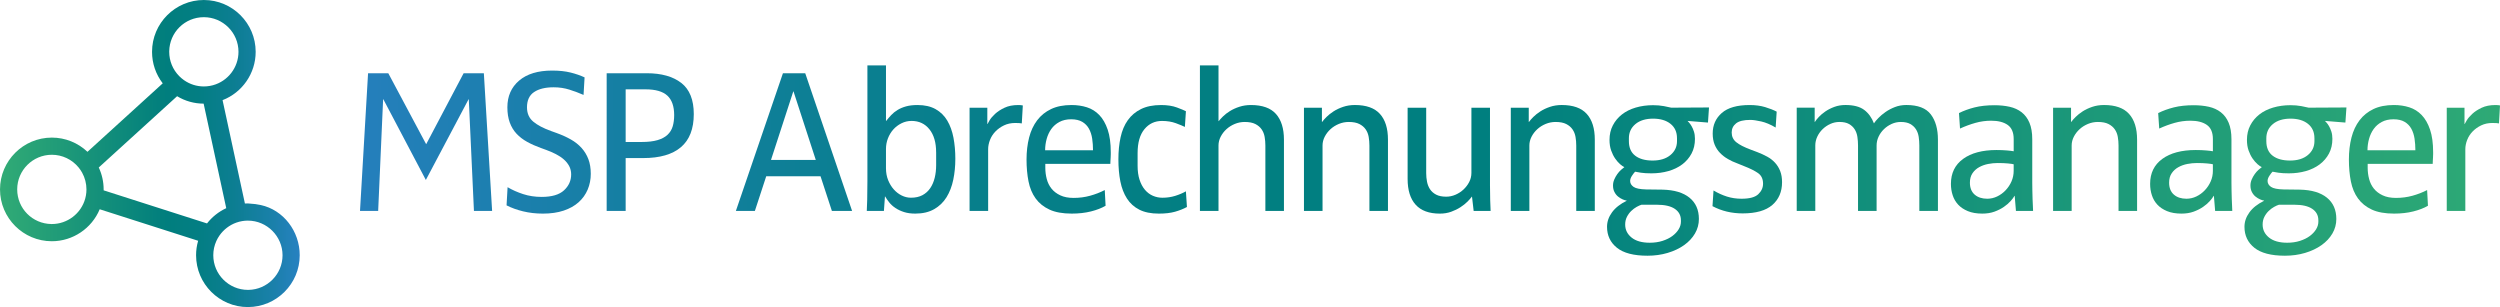 <svg xmlns="http://www.w3.org/2000/svg" xmlns:xlink="http://www.w3.org/1999/xlink" id="Ebene_1" data-name="Ebene 1" viewBox="0 0 2579.59 316.85"><defs><style>      .cls-1 {        fill: url(#Unbenannter_Verlauf_86-15);      }      .cls-1, .cls-2, .cls-3, .cls-4, .cls-5, .cls-6, .cls-7, .cls-8, .cls-9, .cls-10, .cls-11, .cls-12, .cls-13, .cls-14, .cls-15, .cls-16, .cls-17, .cls-18, .cls-19, .cls-20, .cls-21, .cls-22 {        stroke-width: 0px;      }      .cls-2 {        fill: url(#Unbenannter_Verlauf_86-6);      }      .cls-3 {        fill: url(#Unbenannter_Verlauf_86-2);      }      .cls-4 {        fill: url(#Unbenannter_Verlauf_86-9);      }      .cls-5 {        fill: url(#Unbenannter_Verlauf_86-14);      }      .cls-6 {        fill: url(#Unbenannter_Verlauf_2);      }      .cls-7 {        fill: url(#Unbenannter_Verlauf_86-17);      }      .cls-8 {        fill: url(#Unbenannter_Verlauf_86-12);      }      .cls-9 {        fill: url(#Unbenannter_Verlauf_86-13);      }      .cls-10 {        fill: url(#Unbenannter_Verlauf_86-10);      }      .cls-11 {        fill: url(#Unbenannter_Verlauf_86-18);      }      .cls-12 {        fill: url(#Unbenannter_Verlauf_86-16);      }      .cls-13 {        fill: url(#Unbenannter_Verlauf_86-21);      }      .cls-14 {        fill: url(#Unbenannter_Verlauf_86-8);      }      .cls-15 {        fill: url(#Unbenannter_Verlauf_86-3);      }      .cls-16 {        fill: url(#Unbenannter_Verlauf_86-20);      }      .cls-17 {        fill: url(#Unbenannter_Verlauf_86-19);      }      .cls-18 {        fill: url(#Unbenannter_Verlauf_86);      }      .cls-19 {        fill: url(#Unbenannter_Verlauf_86-4);      }      .cls-20 {        fill: url(#Unbenannter_Verlauf_86-5);      }      .cls-21 {        fill: url(#Unbenannter_Verlauf_86-7);      }      .cls-22 {        fill: url(#Unbenannter_Verlauf_86-11);      }    </style><linearGradient id="Unbenannter_Verlauf_86" data-name="Unbenannter Verlauf 86" x1="339.18" y1="146.8" x2="2621.52" y2="142.47" gradientUnits="userSpaceOnUse"><stop offset="0" stop-color="#2780c0"></stop><stop offset=".02" stop-color="#247fbb"></stop><stop offset=".14" stop-color="#147fa1"></stop><stop offset=".26" stop-color="#097f8e"></stop><stop offset=".39" stop-color="#027f82"></stop><stop offset=".52" stop-color="#007f7f"></stop><stop offset="1" stop-color="#30ab75"></stop></linearGradient><linearGradient id="Unbenannter_Verlauf_86-2" data-name="Unbenannter Verlauf 86" x1="339.18" y1="147.03" x2="2621.53" y2="142.7" xlink:href="#Unbenannter_Verlauf_86"></linearGradient><linearGradient id="Unbenannter_Verlauf_86-3" data-name="Unbenannter Verlauf 86" x1="339.18" y1="147.17" x2="2621.53" y2="142.83" xlink:href="#Unbenannter_Verlauf_86"></linearGradient><linearGradient id="Unbenannter_Verlauf_86-4" data-name="Unbenannter Verlauf 86" x1="339.18" y1="147.56" x2="2621.53" y2="143.23" xlink:href="#Unbenannter_Verlauf_86"></linearGradient><linearGradient id="Unbenannter_Verlauf_86-5" data-name="Unbenannter Verlauf 86" x1="339.18" y1="145.04" x2="2621.52" y2="140.71" xlink:href="#Unbenannter_Verlauf_86"></linearGradient><linearGradient id="Unbenannter_Verlauf_86-6" data-name="Unbenannter Verlauf 86" x1="339.21" y1="164.32" x2="2621.56" y2="159.99" xlink:href="#Unbenannter_Verlauf_86"></linearGradient><linearGradient id="Unbenannter_Verlauf_86-7" data-name="Unbenannter Verlauf 86" x1="339.21" y1="165.84" x2="2621.56" y2="161.51" xlink:href="#Unbenannter_Verlauf_86"></linearGradient><linearGradient id="Unbenannter_Verlauf_86-8" data-name="Unbenannter Verlauf 86" x1="339.22" y1="166.02" x2="2621.56" y2="161.69" xlink:href="#Unbenannter_Verlauf_86"></linearGradient><linearGradient id="Unbenannter_Verlauf_86-9" data-name="Unbenannter Verlauf 86" x1="339.17" y1="144.34" x2="2621.52" y2="140.01" xlink:href="#Unbenannter_Verlauf_86"></linearGradient><linearGradient id="Unbenannter_Verlauf_86-10" data-name="Unbenannter Verlauf 86" x1="339.21" y1="165.05" x2="2621.56" y2="160.71" xlink:href="#Unbenannter_Verlauf_86"></linearGradient><linearGradient id="Unbenannter_Verlauf_86-11" data-name="Unbenannter Verlauf 86" x1="339.22" y1="167.92" x2="2621.56" y2="163.59" xlink:href="#Unbenannter_Verlauf_86"></linearGradient><linearGradient id="Unbenannter_Verlauf_86-12" data-name="Unbenannter Verlauf 86" x1="339.21" y1="165.45" x2="2621.56" y2="161.12" xlink:href="#Unbenannter_Verlauf_86"></linearGradient><linearGradient id="Unbenannter_Verlauf_86-13" data-name="Unbenannter Verlauf 86" x1="339.26" y1="188.81" x2="2621.6" y2="184.48" xlink:href="#Unbenannter_Verlauf_86"></linearGradient><linearGradient id="Unbenannter_Verlauf_86-14" data-name="Unbenannter Verlauf 86" x1="339.22" y1="167.06" x2="2621.56" y2="162.73" xlink:href="#Unbenannter_Verlauf_86"></linearGradient><linearGradient id="Unbenannter_Verlauf_86-15" data-name="Unbenannter Verlauf 86" x1="339.22" y1="166.06" x2="2621.56" y2="161.73" xlink:href="#Unbenannter_Verlauf_86"></linearGradient><linearGradient id="Unbenannter_Verlauf_86-16" data-name="Unbenannter Verlauf 86" x1="339.22" y1="167.74" x2="2621.56" y2="163.41" xlink:href="#Unbenannter_Verlauf_86"></linearGradient><linearGradient id="Unbenannter_Verlauf_86-17" data-name="Unbenannter Verlauf 86" x1="339.22" y1="166.51" x2="2621.56" y2="162.18" xlink:href="#Unbenannter_Verlauf_86"></linearGradient><linearGradient id="Unbenannter_Verlauf_86-18" data-name="Unbenannter Verlauf 86" x1="339.22" y1="168.13" x2="2621.57" y2="163.8" xlink:href="#Unbenannter_Verlauf_86"></linearGradient><linearGradient id="Unbenannter_Verlauf_86-19" data-name="Unbenannter Verlauf 86" x1="339.26" y1="190.06" x2="2621.61" y2="185.73" xlink:href="#Unbenannter_Verlauf_86"></linearGradient><linearGradient id="Unbenannter_Verlauf_86-20" data-name="Unbenannter Verlauf 86" x1="339.22" y1="168.43" x2="2621.57" y2="164.1" xlink:href="#Unbenannter_Verlauf_86"></linearGradient><linearGradient id="Unbenannter_Verlauf_86-21" data-name="Unbenannter Verlauf 86" x1="339.22" y1="167.22" x2="2621.56" y2="162.89" xlink:href="#Unbenannter_Verlauf_86"></linearGradient><linearGradient id="Unbenannter_Verlauf_2" data-name="Unbenannter Verlauf 2" x1="0" y1="158.42" x2="309.26" y2="158.42" gradientUnits="userSpaceOnUse"><stop offset="0" stop-color="#31ab75"></stop><stop offset=".54" stop-color="#027f7d"></stop><stop offset=".56" stop-color="#017e7e"></stop><stop offset=".66" stop-color="#037e83"></stop><stop offset=".78" stop-color="#0c7e92"></stop><stop offset=".91" stop-color="#1a80aa"></stop><stop offset="1" stop-color="#2781c1"></stop></linearGradient></defs><path class="cls-18" d="M489.03,217.64l-5.32-115.23h-.21l-44.09,83.28-43.88-83.28h-.21l-5.11,115.23h-18.74l8.31-142.07h20.87l38.98,73.06h.21l38.55-73.06h20.87l8.52,142.07h-18.74Z"></path><path class="cls-3" d="M609.59,179.3c0,5.82-1.06,11.26-3.19,16.29-2.13,5.04-5.26,9.41-9.37,13.1-4.12,3.69-9.27,6.57-15.44,8.63-6.18,2.06-13.31,3.09-21.41,3.09-7.24,0-14.06-.78-20.45-2.34-6.39-1.56-12.07-3.62-17.04-6.18l1.06-18.74c4.83,2.84,10.19,5.22,16.08,7.14,5.89,1.92,12.25,2.88,19.06,2.88,10.51,0,18.21-2.27,23.11-6.82,4.9-4.54,7.35-10.01,7.35-16.4,0-3.12-.68-5.96-2.02-8.52-1.35-2.56-3.2-4.86-5.54-6.92-2.34-2.06-5.11-3.9-8.31-5.54-3.19-1.63-6.57-3.09-10.12-4.37l-5.32-1.92c-5.11-1.84-9.8-3.94-14.06-6.28-4.26-2.34-7.92-5.15-10.97-8.41-3.06-3.26-5.4-7.14-7.03-11.61-1.63-4.47-2.45-9.69-2.45-15.66,0-11.5,4.05-20.69,12.14-27.58,8.09-6.89,19.45-10.33,34.08-10.33,7.24,0,13.56.68,18.96,2.02,5.4,1.35,10.22,3.02,14.48,5.01l-1.06,18.1c-4.55-1.99-9.37-3.8-14.48-5.43-5.11-1.63-10.58-2.45-16.4-2.45-8.52,0-15.23,1.63-20.13,4.9-4.9,3.27-7.35,8.52-7.35,15.76,0,6.25,2.16,11.18,6.5,14.8,4.33,3.62,10.47,6.85,18.42,9.69l5.33,1.92c5.54,1.99,10.51,4.23,14.91,6.71,4.4,2.49,8.13,5.43,11.18,8.84,3.05,3.41,5.4,7.28,7.03,11.61,1.63,4.33,2.45,9.34,2.45,15.02Z"></path><path class="cls-15" d="M715.87,117.74c0,15.2-4.4,26.56-13.21,34.08-8.81,7.53-21.8,11.29-38.98,11.29h-18.1v54.53h-19.6V75.57h41.32c15.19,0,27.08,3.34,35.68,10.01,8.59,6.68,12.89,17.4,12.89,32.16ZM695.64,118.81c0-9.09-2.34-15.79-7.03-20.13-4.69-4.33-12.21-6.5-22.58-6.5h-20.45v54.32h16.61c6.53,0,11.96-.64,16.29-1.92,4.33-1.28,7.77-3.12,10.33-5.54,2.56-2.41,4.33-5.33,5.33-8.73.99-3.41,1.49-7.24,1.49-11.5Z"></path><path class="cls-19" d="M858.37,217.64l-11.72-35.78h-56.02l-11.72,35.78h-19.6l48.56-142.07h23l48.35,142.07h-20.87ZM818.75,94.31h-.21l-23,70.72h46.22l-23-70.72Z"></path><path class="cls-20" d="M985.74,163.96c0,7.53-.71,14.7-2.13,21.51-1.42,6.82-3.73,12.82-6.92,18-3.19,5.18-7.46,9.3-12.78,12.35-5.33,3.05-11.82,4.58-19.49,4.58-4.4,0-8.27-.53-11.61-1.6-3.34-1.07-6.28-2.45-8.84-4.15-2.56-1.7-4.69-3.62-6.39-5.75-1.7-2.13-3.12-4.19-4.26-6.18h-.21l-1.06,14.91h-17.68c.14-2.13.28-6,.43-11.61.14-5.61.21-11.96.21-19.06v-119.49h19.17v57.3h.21c1.56-1.99,3.26-3.97,5.11-5.96,1.84-1.99,4.05-3.76,6.6-5.33,2.56-1.56,5.5-2.8,8.84-3.73,3.33-.92,7.28-1.38,11.82-1.38,7.38,0,13.6,1.42,18.64,4.26,5.04,2.84,9.05,6.78,12.03,11.82,2.98,5.04,5.11,10.94,6.39,17.68,1.28,6.75,1.92,14.03,1.92,21.83ZM965.93,157.15c0-10.08-2.31-18-6.92-23.75-4.62-5.75-10.76-8.63-18.42-8.63-3.69,0-7.17.82-10.44,2.45-3.27,1.63-6.07,3.76-8.41,6.39-2.34,2.63-4.19,5.68-5.54,9.16-1.35,3.48-2.02,7.13-2.02,10.97v19.81c0,4.55.75,8.66,2.24,12.35,1.49,3.69,3.44,6.89,5.86,9.58,2.41,2.7,5.15,4.79,8.2,6.28,3.05,1.49,6.21,2.24,9.48,2.24,4.69,0,8.66-.89,11.93-2.66,3.26-1.77,5.93-4.19,7.99-7.24,2.06-3.05,3.58-6.6,4.58-10.65.99-4.05,1.49-8.41,1.49-13.1v-13.21Z"></path><path class="cls-2" d="M1054.32,127.33c-1.42-.28-3.69-.43-6.82-.43-4.26,0-8.09.82-11.5,2.45-3.41,1.63-6.36,3.73-8.84,6.28-2.49,2.56-4.37,5.47-5.64,8.73-1.28,3.27-1.92,6.46-1.92,9.59v63.69h-19.17v-106.5h18.32v16.83h.21c.14-.43.85-1.7,2.13-3.83,1.28-2.13,3.2-4.37,5.75-6.71,2.56-2.34,5.78-4.44,9.69-6.28,3.9-1.84,8.63-2.77,14.16-2.77,1.99,0,3.55.14,4.69.43l-1.06,18.53Z"></path><path class="cls-21" d="M1146.12,159.28c0,1-.04,2.1-.11,3.3-.07,1.21-.14,2.38-.21,3.51-.07,1.14-.11,2.13-.11,2.98h-67.1v4.05c0,3.98.5,7.85,1.49,11.61.99,3.76,2.63,7.07,4.9,9.9,2.27,2.84,5.29,5.15,9.05,6.92,3.76,1.78,8.34,2.66,13.74,2.66,5.96,0,11.64-.75,17.04-2.24,5.4-1.49,10.44-3.44,15.12-5.86l.85,16.19c-4.12,2.42-9.16,4.37-15.12,5.86s-12.57,2.24-19.81,2.24c-9.37,0-17.04-1.38-23-4.15-5.96-2.77-10.72-6.6-14.27-11.5-3.55-4.9-6-10.79-7.35-17.68-1.35-6.89-2.02-14.38-2.02-22.47s.89-15.79,2.66-22.68c1.77-6.89,4.54-12.81,8.31-17.79,3.76-4.97,8.55-8.84,14.38-11.61,5.82-2.77,12.85-4.15,21.09-4.15,5.68,0,10.97.78,15.87,2.34,4.9,1.56,9.16,4.23,12.78,7.99,3.62,3.76,6.5,8.77,8.63,15.02,2.13,6.25,3.19,14.06,3.19,23.43v2.13ZM1127.81,155.02c0-4.12-.29-8.09-.85-11.93-.57-3.83-1.67-7.24-3.3-10.22-1.63-2.98-3.94-5.36-6.92-7.13-2.98-1.77-6.82-2.66-11.5-2.66s-8.73.93-12.14,2.77c-3.41,1.85-6.18,4.26-8.31,7.24-2.13,2.98-3.73,6.39-4.79,10.22s-1.6,7.74-1.6,11.71h49.42Z"></path><path class="cls-14" d="M1224.72,213.59c-3.7,1.99-7.81,3.62-12.35,4.9-4.55,1.28-10.09,1.92-16.62,1.92-8.09,0-14.8-1.35-20.13-4.05-5.33-2.7-9.58-6.53-12.78-11.5-3.19-4.97-5.47-10.86-6.82-17.68-1.35-6.82-2.02-14.41-2.02-22.79s.75-15.79,2.24-22.68c1.49-6.89,3.97-12.78,7.46-17.68,3.48-4.9,8.02-8.73,13.63-11.5,5.61-2.77,12.53-4.15,20.77-4.15,6.39,0,11.86.85,16.4,2.56,4.54,1.7,7.6,2.98,9.16,3.83l-1.07,16.19c-1.99-.99-5.08-2.27-9.27-3.83-4.19-1.56-8.98-2.34-14.38-2.34-7.38,0-13.42,2.84-18.1,8.52-4.69,5.68-7.03,13.92-7.03,24.71v12.99c0,5.54.67,10.37,2.02,14.48,1.35,4.12,3.19,7.56,5.54,10.33,2.34,2.77,5.08,4.83,8.2,6.18,3.12,1.35,6.39,2.02,9.8,2.02,4.69,0,9.09-.64,13.21-1.92,4.12-1.28,7.81-2.84,11.08-4.69l1.06,16.19Z"></path><path class="cls-4" d="M1305.66,217.64v-67.52c0-2.98-.25-5.93-.75-8.84-.5-2.91-1.53-5.5-3.09-7.77-1.56-2.27-3.73-4.12-6.5-5.54-2.77-1.42-6.43-2.13-10.97-2.13-3.55,0-6.96.68-10.22,2.02-3.27,1.35-6.14,3.16-8.63,5.43-2.49,2.27-4.47,4.87-5.96,7.77-1.49,2.91-2.24,5.93-2.24,9.05v67.52h-19.17V67.47h19.17v57.51h.21c.99-1.28,2.45-2.88,4.37-4.79s4.29-3.76,7.14-5.54c2.84-1.77,6.1-3.26,9.8-4.47,3.69-1.2,7.67-1.81,11.93-1.81,11.79,0,20.41,3.09,25.88,9.26,5.46,6.18,8.2,15.02,8.2,26.52v73.49h-19.17Z"></path><path class="cls-10" d="M1413.01,217.64v-67.52c0-2.98-.25-5.93-.75-8.84-.5-2.91-1.53-5.5-3.09-7.77-1.56-2.27-3.73-4.12-6.5-5.54-2.77-1.42-6.43-2.13-10.97-2.13-3.55,0-6.96.68-10.22,2.02-3.27,1.35-6.14,3.16-8.63,5.43-2.49,2.27-4.47,4.87-5.96,7.77-1.49,2.91-2.24,5.93-2.24,9.05v67.52h-19.17v-106.5h18.53v14.7h.21c.99-1.42,2.48-3.12,4.47-5.11,1.99-1.99,4.4-3.9,7.24-5.75,2.84-1.84,6.14-3.41,9.9-4.69,3.76-1.28,7.84-1.92,12.25-1.92,11.64,0,20.24,3.05,25.77,9.16,5.54,6.11,8.31,14.98,8.31,26.62v73.49h-19.17Z"></path><path class="cls-22" d="M1520.57,217.64l-1.7-14.7h-.21c-1,1.42-2.49,3.12-4.47,5.11-1.99,1.99-4.4,3.91-7.24,5.75-2.84,1.85-6.04,3.41-9.58,4.69-3.55,1.28-7.46,1.92-11.71,1.92-11.08,0-19.38-3.05-24.92-9.16-5.54-6.1-8.31-14.98-8.31-26.62v-73.49h19.17v67.52c0,2.98.28,5.93.85,8.84.57,2.91,1.6,5.5,3.09,7.77,1.49,2.27,3.58,4.12,6.28,5.54,2.7,1.42,6.18,2.13,10.44,2.13,3.26,0,6.46-.67,9.58-2.02,3.12-1.35,5.89-3.16,8.31-5.43,2.41-2.27,4.37-4.86,5.86-7.77,1.49-2.91,2.24-6,2.24-9.27v-67.31h19.17v80.3c0,5.11.07,10.19.21,15.23.14,5.04.28,8.7.43,10.97h-17.47Z"></path><path class="cls-8" d="M1626.43,217.64v-67.52c0-2.98-.25-5.93-.75-8.84-.5-2.91-1.53-5.5-3.09-7.77-1.56-2.27-3.73-4.12-6.5-5.54-2.77-1.42-6.43-2.13-10.97-2.13-3.55,0-6.96.68-10.22,2.02-3.27,1.35-6.14,3.16-8.63,5.43-2.49,2.27-4.47,4.87-5.96,7.77-1.49,2.91-2.24,5.93-2.24,9.05v67.52h-19.17v-106.5h18.53v14.7h.21c.99-1.42,2.48-3.12,4.47-5.11,1.99-1.99,4.4-3.9,7.24-5.75,2.84-1.84,6.14-3.41,9.9-4.69,3.76-1.28,7.84-1.92,12.25-1.92,11.64,0,20.24,3.05,25.77,9.16,5.54,6.11,8.31,14.98,8.31,26.62v73.49h-19.17Z"></path><path class="cls-9" d="M1762.33,126.47l-21.09-1.7c.14.14.64.68,1.49,1.6.85.92,1.74,2.17,2.66,3.73.92,1.56,1.74,3.44,2.45,5.64.71,2.2,1.07,4.72,1.07,7.56,0,5.68-1.17,10.72-3.51,15.12-2.34,4.4-5.54,8.13-9.58,11.18-4.05,3.05-8.81,5.36-14.27,6.92-5.47,1.56-11.33,2.34-17.57,2.34-4.26,0-7.85-.21-10.76-.64-2.91-.43-4.94-.78-6.07-1.06-.85.85-1.92,2.24-3.19,4.15-1.28,1.92-1.92,3.73-1.92,5.43,0,2.42,1.17,4.44,3.51,6.07,2.34,1.63,6.71,2.52,13.1,2.66l16.83.21c12.07.29,21.33,3.06,27.8,8.31,6.46,5.25,9.69,12.57,9.69,21.94,0,5.4-1.35,10.4-4.05,15.02-2.7,4.61-6.46,8.63-11.29,12.04-4.83,3.41-10.47,6.07-16.93,7.99-6.46,1.92-13.39,2.88-20.77,2.88-14.2,0-24.71-2.74-31.52-8.2-6.82-5.47-10.22-12.67-10.22-21.62,0-5.26,1.7-10.22,5.11-14.91,3.41-4.69,8.45-8.66,15.12-11.93v-.21c-1.14-.14-2.52-.57-4.15-1.28-1.63-.71-3.2-1.67-4.69-2.88-1.49-1.2-2.74-2.77-3.73-4.69-1-1.92-1.49-4.15-1.49-6.71,0-2.13.43-4.19,1.28-6.18.85-1.99,1.88-3.83,3.09-5.54,1.2-1.7,2.48-3.16,3.83-4.37,1.35-1.21,2.52-2.16,3.51-2.88-1.28-.57-2.77-1.6-4.47-3.09-1.7-1.49-3.37-3.41-5-5.75-1.63-2.34-3.02-5.11-4.15-8.31-1.14-3.19-1.7-6.85-1.7-10.97,0-5.54,1.13-10.51,3.41-14.91,2.27-4.4,5.4-8.16,9.37-11.29,3.97-3.12,8.73-5.5,14.27-7.14,5.54-1.63,11.5-2.45,17.89-2.45,3.97,0,7.7.32,11.18.96,3.48.64,6,1.17,7.56,1.6l38.98-.21-1.07,15.55ZM1734.42,227.22c0-4.97-2.1-8.88-6.28-11.71-4.19-2.84-10.33-4.26-18.42-4.26h-15.97c-1.42.43-3.09,1.17-5.01,2.24-1.92,1.06-3.76,2.45-5.54,4.15-1.78,1.7-3.27,3.73-4.47,6.07-1.21,2.34-1.81,5.01-1.81,7.99,0,5.4,2.2,9.87,6.6,13.42,4.4,3.55,10.65,5.33,18.74,5.33,4.83,0,9.23-.64,13.21-1.92,3.97-1.28,7.35-2.95,10.12-5,2.77-2.06,4.93-4.37,6.5-6.92,1.56-2.56,2.34-5.19,2.34-7.88v-1.49ZM1730.38,142.66c0-6.39-2.24-11.36-6.71-14.91-4.47-3.55-10.47-5.33-18-5.33s-13.74,1.88-18.21,5.64c-4.47,3.76-6.71,8.63-6.71,14.59v2.98c0,6.68,2.16,11.68,6.5,15.02,4.33,3.34,10.33,5.01,18,5.01s13.77-1.88,18.32-5.64c4.54-3.76,6.82-8.55,6.82-14.38v-2.98Z"></path><path class="cls-5" d="M1838.79,188.03c0,9.8-3.34,17.61-10.01,23.43-6.68,5.82-16.9,8.73-30.67,8.73-11.36,0-21.73-2.49-31.1-7.46l1.06-16.19c4.54,2.7,9.16,4.79,13.84,6.28,4.69,1.49,9.73,2.24,15.12,2.24,8.23,0,13.99-1.56,17.25-4.69,3.27-3.12,4.9-6.74,4.9-10.86,0-4.83-1.7-8.45-5.11-10.86-3.41-2.41-8.24-4.83-14.48-7.24l-6.82-2.77c-3.55-1.28-6.85-2.8-9.9-4.58-3.06-1.77-5.75-3.87-8.09-6.28-2.34-2.41-4.19-5.25-5.54-8.52-1.35-3.26-2.02-7.1-2.02-11.5,0-8.66,3.12-15.73,9.37-21.19,6.25-5.46,15.83-8.2,28.75-8.2,5.96,0,11.29.71,15.97,2.13,4.69,1.42,8.66,2.98,11.93,4.69l-1.06,16.4c-5.25-3.12-10.22-5.22-14.91-6.28-4.69-1.06-8.45-1.6-11.29-1.6-6.82,0-11.71,1.21-14.7,3.62-2.98,2.42-4.47,5.54-4.47,9.37,0,4.12,1.56,7.46,4.69,10.01,3.12,2.56,8.09,5.11,14.91,7.67l6.82,2.56c3.69,1.42,7.1,2.98,10.22,4.69,3.12,1.7,5.82,3.8,8.09,6.28,2.27,2.49,4.05,5.36,5.32,8.63,1.28,3.27,1.92,7.1,1.92,11.5Z"></path><path class="cls-1" d="M1980.43,217.64v-67.52c0-2.98-.21-5.93-.64-8.84-.43-2.91-1.35-5.5-2.77-7.77-1.42-2.27-3.38-4.12-5.86-5.54-2.49-1.42-5.79-2.13-9.9-2.13-3.27,0-6.39.68-9.37,2.02-2.98,1.35-5.64,3.16-7.99,5.43-2.34,2.27-4.19,4.87-5.54,7.77-1.35,2.91-2.02,5.93-2.02,9.05v67.52h-19.17v-67.52c0-2.98-.21-5.93-.64-8.84-.43-2.91-1.35-5.5-2.77-7.77-1.42-2.27-3.38-4.12-5.86-5.54-2.49-1.42-5.79-2.13-9.9-2.13-3.27,0-6.39.68-9.37,2.02-2.98,1.35-5.64,3.16-7.99,5.43-2.34,2.27-4.19,4.87-5.54,7.77-1.35,2.91-2.02,5.93-2.02,9.05v67.52h-19.17v-106.5h18.53v14.7h.21c.85-1.42,2.2-3.12,4.05-5.11,1.84-1.99,4.12-3.9,6.82-5.75,2.7-1.84,5.78-3.41,9.27-4.69,3.48-1.28,7.28-1.92,11.4-1.92,8.38,0,14.8,1.67,19.28,5,4.47,3.34,7.84,7.99,10.12,13.95.99-1.56,2.52-3.41,4.58-5.54,2.06-2.13,4.51-4.19,7.35-6.18,2.84-1.99,6.07-3.69,9.69-5.11,3.62-1.42,7.56-2.13,11.82-2.13,11.93,0,20.34,3.23,25.24,9.69,4.9,6.46,7.35,15.16,7.35,26.09v73.49h-19.17Z"></path><path class="cls-12" d="M2080.12,217.64l-1.28-15.55h-.21c-.85,1.56-2.2,3.38-4.05,5.43-1.85,2.06-4.15,4.05-6.92,5.96-2.77,1.92-6,3.55-9.69,4.9-3.69,1.35-7.88,2.02-12.57,2.02-5.82,0-10.79-.85-14.91-2.56-4.12-1.7-7.46-3.94-10.01-6.71-2.56-2.77-4.44-6-5.64-9.69-1.21-3.69-1.81-7.59-1.81-11.71,0-11.08,4.19-19.67,12.57-25.77,8.38-6.1,19.88-9.16,34.51-9.16,3.83,0,7.42.14,10.76.43,3.33.29,5.64.57,6.92.85v-12.57c0-6.82-2.06-11.68-6.18-14.59-4.12-2.91-9.8-4.37-17.04-4.37-5.54,0-10.97.75-16.29,2.24s-10.62,3.45-15.87,5.86l-1.07-15.97c4.83-2.41,10.19-4.37,16.08-5.86,5.89-1.49,12.74-2.24,20.55-2.24,5.68,0,10.9.53,15.66,1.6,4.76,1.07,8.87,2.95,12.35,5.64,3.48,2.7,6.18,6.32,8.09,10.86,1.92,4.55,2.88,10.22,2.88,17.04v44.52c0,2.84.03,5.72.11,8.63.07,2.91.14,5.68.21,8.31.07,2.63.18,5.04.32,7.24.14,2.2.21,3.94.21,5.22h-17.68ZM2077.77,169.5c-1-.28-2.95-.57-5.86-.85-2.91-.28-6.43-.43-10.54-.43-3.27,0-6.57.32-9.9.96-3.34.64-6.43,1.74-9.27,3.3-2.84,1.56-5.15,3.66-6.92,6.28-1.78,2.63-2.66,5.86-2.66,9.69,0,5.4,1.63,9.51,4.9,12.35,3.26,2.84,7.59,4.26,12.99,4.26,3.55,0,6.96-.78,10.22-2.34,3.26-1.56,6.18-3.69,8.73-6.39,2.56-2.7,4.58-5.75,6.07-9.16,1.49-3.41,2.24-7.03,2.24-10.86v-6.82Z"></path><path class="cls-7" d="M2185.98,217.64v-67.52c0-2.98-.25-5.93-.75-8.84-.5-2.91-1.53-5.5-3.09-7.77-1.56-2.27-3.73-4.12-6.5-5.54-2.77-1.42-6.43-2.13-10.97-2.13-3.55,0-6.96.68-10.22,2.02-3.27,1.35-6.14,3.16-8.63,5.43-2.49,2.27-4.47,4.87-5.96,7.77-1.49,2.91-2.24,5.93-2.24,9.05v67.52h-19.17v-106.5h18.53v14.7h.21c.99-1.42,2.48-3.12,4.47-5.11,1.99-1.99,4.4-3.9,7.24-5.75,2.84-1.84,6.14-3.41,9.9-4.69,3.76-1.28,7.84-1.92,12.25-1.92,11.64,0,20.24,3.05,25.77,9.16,5.54,6.11,8.31,14.98,8.31,26.62v73.49h-19.17Z"></path><path class="cls-11" d="M2285.66,217.64l-1.28-15.55h-.21c-.85,1.56-2.2,3.38-4.05,5.43-1.85,2.06-4.15,4.05-6.92,5.96-2.77,1.92-6,3.55-9.69,4.9-3.69,1.35-7.88,2.02-12.57,2.02-5.82,0-10.79-.85-14.91-2.56-4.12-1.7-7.46-3.94-10.01-6.71-2.56-2.77-4.44-6-5.64-9.69-1.21-3.69-1.81-7.59-1.81-11.71,0-11.08,4.19-19.67,12.57-25.77,8.38-6.1,19.88-9.16,34.51-9.16,3.83,0,7.42.14,10.76.43,3.33.29,5.64.57,6.92.85v-12.57c0-6.82-2.06-11.68-6.18-14.59-4.12-2.91-9.8-4.37-17.04-4.37-5.54,0-10.97.75-16.29,2.24s-10.62,3.45-15.87,5.86l-1.07-15.97c4.83-2.41,10.19-4.37,16.08-5.86,5.89-1.49,12.74-2.24,20.55-2.24,5.68,0,10.9.53,15.66,1.6,4.76,1.07,8.87,2.95,12.35,5.64,3.48,2.7,6.18,6.32,8.09,10.86,1.92,4.55,2.88,10.22,2.88,17.04v44.52c0,2.84.03,5.72.11,8.63.07,2.91.14,5.68.21,8.31.07,2.63.18,5.04.32,7.24.14,2.2.21,3.94.21,5.22h-17.68ZM2283.32,169.5c-1-.28-2.95-.57-5.86-.85-2.91-.28-6.43-.43-10.54-.43-3.27,0-6.57.32-9.9.96-3.34.64-6.43,1.74-9.27,3.3-2.84,1.56-5.15,3.66-6.92,6.28-1.78,2.63-2.66,5.86-2.66,9.69,0,5.4,1.63,9.51,4.9,12.35,3.26,2.84,7.59,4.26,12.99,4.26,3.55,0,6.96-.78,10.22-2.34,3.26-1.56,6.18-3.69,8.73-6.39,2.56-2.7,4.58-5.75,6.07-9.16,1.49-3.41,2.24-7.03,2.24-10.86v-6.82Z"></path><path class="cls-17" d="M2420.06,126.47l-21.09-1.7c.14.14.64.68,1.49,1.6.85.92,1.74,2.17,2.66,3.73.92,1.56,1.74,3.44,2.45,5.64.71,2.2,1.07,4.72,1.07,7.56,0,5.68-1.17,10.72-3.51,15.12-2.34,4.4-5.54,8.13-9.58,11.18-4.05,3.05-8.81,5.36-14.27,6.92-5.47,1.56-11.33,2.34-17.57,2.34-4.26,0-7.85-.21-10.76-.64-2.91-.43-4.94-.78-6.07-1.06-.85.85-1.92,2.24-3.19,4.15-1.28,1.92-1.92,3.73-1.92,5.43,0,2.42,1.17,4.44,3.51,6.07,2.34,1.63,6.71,2.52,13.1,2.66l16.83.21c12.07.29,21.33,3.06,27.8,8.31,6.46,5.25,9.69,12.57,9.69,21.94,0,5.4-1.35,10.4-4.05,15.02-2.7,4.61-6.46,8.63-11.29,12.04-4.83,3.41-10.47,6.07-16.93,7.99-6.46,1.92-13.39,2.88-20.77,2.88-14.2,0-24.71-2.74-31.52-8.2-6.82-5.47-10.22-12.67-10.22-21.62,0-5.26,1.7-10.22,5.11-14.91,3.41-4.69,8.45-8.66,15.12-11.93v-.21c-1.14-.14-2.52-.57-4.15-1.28-1.63-.71-3.2-1.67-4.69-2.88-1.49-1.2-2.74-2.77-3.73-4.69-1-1.92-1.49-4.15-1.49-6.71,0-2.13.43-4.19,1.28-6.18.85-1.99,1.88-3.83,3.09-5.54,1.2-1.7,2.48-3.16,3.83-4.37,1.35-1.21,2.52-2.16,3.51-2.88-1.28-.57-2.77-1.6-4.47-3.09-1.7-1.49-3.37-3.41-5-5.75-1.63-2.34-3.02-5.11-4.15-8.31-1.14-3.19-1.7-6.85-1.7-10.97,0-5.54,1.13-10.51,3.41-14.91,2.27-4.4,5.4-8.16,9.37-11.29,3.97-3.12,8.73-5.5,14.27-7.14,5.54-1.63,11.5-2.45,17.89-2.45,3.97,0,7.7.32,11.18.96,3.48.64,6,1.17,7.56,1.6l38.98-.21-1.07,15.55ZM2392.16,227.22c0-4.97-2.1-8.88-6.28-11.71-4.19-2.84-10.33-4.26-18.42-4.26h-15.97c-1.42.43-3.09,1.17-5.01,2.24-1.92,1.06-3.76,2.45-5.54,4.15-1.78,1.7-3.27,3.73-4.47,6.07-1.21,2.34-1.81,5.01-1.81,7.99,0,5.4,2.2,9.87,6.6,13.42,4.4,3.55,10.65,5.33,18.74,5.33,4.83,0,9.23-.64,13.21-1.92,3.97-1.28,7.35-2.95,10.12-5,2.77-2.06,4.93-4.37,6.5-6.92,1.56-2.56,2.34-5.19,2.34-7.88v-1.49ZM2388.11,142.66c0-6.39-2.24-11.36-6.71-14.91-4.47-3.55-10.47-5.33-18-5.33s-13.74,1.88-18.21,5.64c-4.47,3.76-6.71,8.63-6.71,14.59v2.98c0,6.68,2.16,11.68,6.5,15.02,4.33,3.34,10.33,5.01,18,5.01s13.77-1.88,18.32-5.64c4.54-3.76,6.82-8.55,6.82-14.38v-2.98Z"></path><path class="cls-16" d="M2510.58,159.28c0,1-.04,2.1-.11,3.3-.07,1.21-.14,2.38-.21,3.51-.07,1.14-.11,2.13-.11,2.98h-67.1v4.05c0,3.98.5,7.85,1.49,11.61.99,3.76,2.63,7.07,4.9,9.9,2.27,2.84,5.29,5.15,9.05,6.92,3.76,1.78,8.34,2.66,13.74,2.66,5.96,0,11.64-.75,17.04-2.24,5.39-1.49,10.44-3.44,15.12-5.86l.85,16.19c-4.12,2.42-9.16,4.37-15.12,5.86s-12.57,2.24-19.81,2.24c-9.37,0-17.04-1.38-23-4.15-5.96-2.77-10.72-6.6-14.27-11.5-3.55-4.9-6-10.79-7.35-17.68-1.35-6.89-2.02-14.38-2.02-22.47s.89-15.79,2.66-22.68c1.77-6.89,4.54-12.81,8.31-17.79,3.76-4.97,8.55-8.84,14.38-11.61,5.82-2.77,12.85-4.15,21.09-4.15,5.68,0,10.97.78,15.87,2.34,4.9,1.56,9.16,4.23,12.78,7.99,3.62,3.76,6.5,8.77,8.63,15.02,2.13,6.25,3.2,14.06,3.2,23.43v2.13ZM2492.27,155.02c0-4.12-.29-8.09-.85-11.93-.57-3.83-1.67-7.24-3.3-10.22-1.63-2.98-3.94-5.36-6.92-7.13-2.98-1.77-6.82-2.66-11.5-2.66s-8.73.93-12.14,2.77c-3.41,1.85-6.18,4.26-8.31,7.24-2.13,2.98-3.73,6.39-4.79,10.22s-1.6,7.74-1.6,11.71h49.42Z"></path><path class="cls-13" d="M2578.53,127.33c-1.42-.28-3.69-.43-6.82-.43-4.26,0-8.09.82-11.5,2.45-3.41,1.63-6.36,3.73-8.84,6.28-2.49,2.56-4.37,5.47-5.64,8.73-1.28,3.27-1.92,6.46-1.92,9.59v63.69h-19.17v-106.5h18.32v16.83h.21c.14-.43.85-1.7,2.13-3.83s3.2-4.37,5.75-6.71c2.56-2.34,5.78-4.44,9.69-6.28,3.9-1.84,8.63-2.77,14.17-2.77,1.99,0,3.55.14,4.69.43l-1.06,18.53Z"></path><path class="cls-6" d="M255.79,316.85c-29.49,0-53.47-23.99-53.47-53.47,0-5.11.71-10.11,2.13-14.95l-101.57-32.51c-8.19,19.71-27.67,33-49.4,33-29.49,0-53.47-23.99-53.47-53.47s23.99-53.47,53.47-53.47c13.79,0,26.87,5.28,36.77,14.67l77.66-70.66c-7.15-9.3-11.03-20.62-11.03-32.5C156.86,23.99,180.85,0,210.34,0s53.47,23.99,53.47,53.47c0,22.25-13.78,41.98-34.16,49.87l23.06,106.65c1.03-.06,2.06-.13,3.09-.09,1.94.09,5.82.44,7.74.69,1.4.19,4.17.69,5.55.98,23.28,5.05,40.17,26.9,40.17,51.8,0,29.49-23.99,53.47-53.47,53.47ZM255.79,227.64c-1.95,0-3.91.16-5.83.48-2.08.34-4.14.87-6.11,1.58-6.99,2.49-13.18,7.23-17.43,13.36-1.23,1.78-2.31,3.67-3.19,5.62-2.1,4.63-3.16,9.58-3.16,14.7,0,19.7,16.03,35.73,35.73,35.73h.6c19.43-.32,35.13-16.23,35.13-35.73s-16.03-35.73-35.73-35.73ZM52.94,231.17h.54c16.04,0,30.21-10.81,34.46-26.28.56-2.05.94-4.16,1.13-6.27.09-1.06.14-2.13.14-3.18,0-6.05-1.55-12.03-4.47-17.29-1.03-1.86-2.24-3.64-3.59-5.3-6.83-8.36-16.92-13.15-27.67-13.15-19.7,0-35.73,16.03-35.73,35.73s15.74,35.44,35.19,35.73ZM106.94,196.4l106.67,34.14c5.27-6.75,12.1-12.16,19.84-15.74l-23.32-107.85c-9.76-.04-19.13-2.67-27.39-7.68l-80.83,73.55c3.3,7.05,5.03,14.78,5.03,22.62,0,.32,0,.64,0,.96ZM174.61,52.9v.57c0,9.43,3.66,18.33,10.31,25.07,1.49,1.51,3.14,2.9,4.87,4.13,6.04,4.27,13.15,6.53,20.55,6.53.99,0,2.01-.04,3.1-.14,2.09-.18,4.19-.55,6.22-1.1,15.55-4.2,26.42-18.39,26.42-34.5,0-19.7-16.03-35.73-35.73-35.73s-35.42,15.72-35.73,35.16Z"></path></svg>